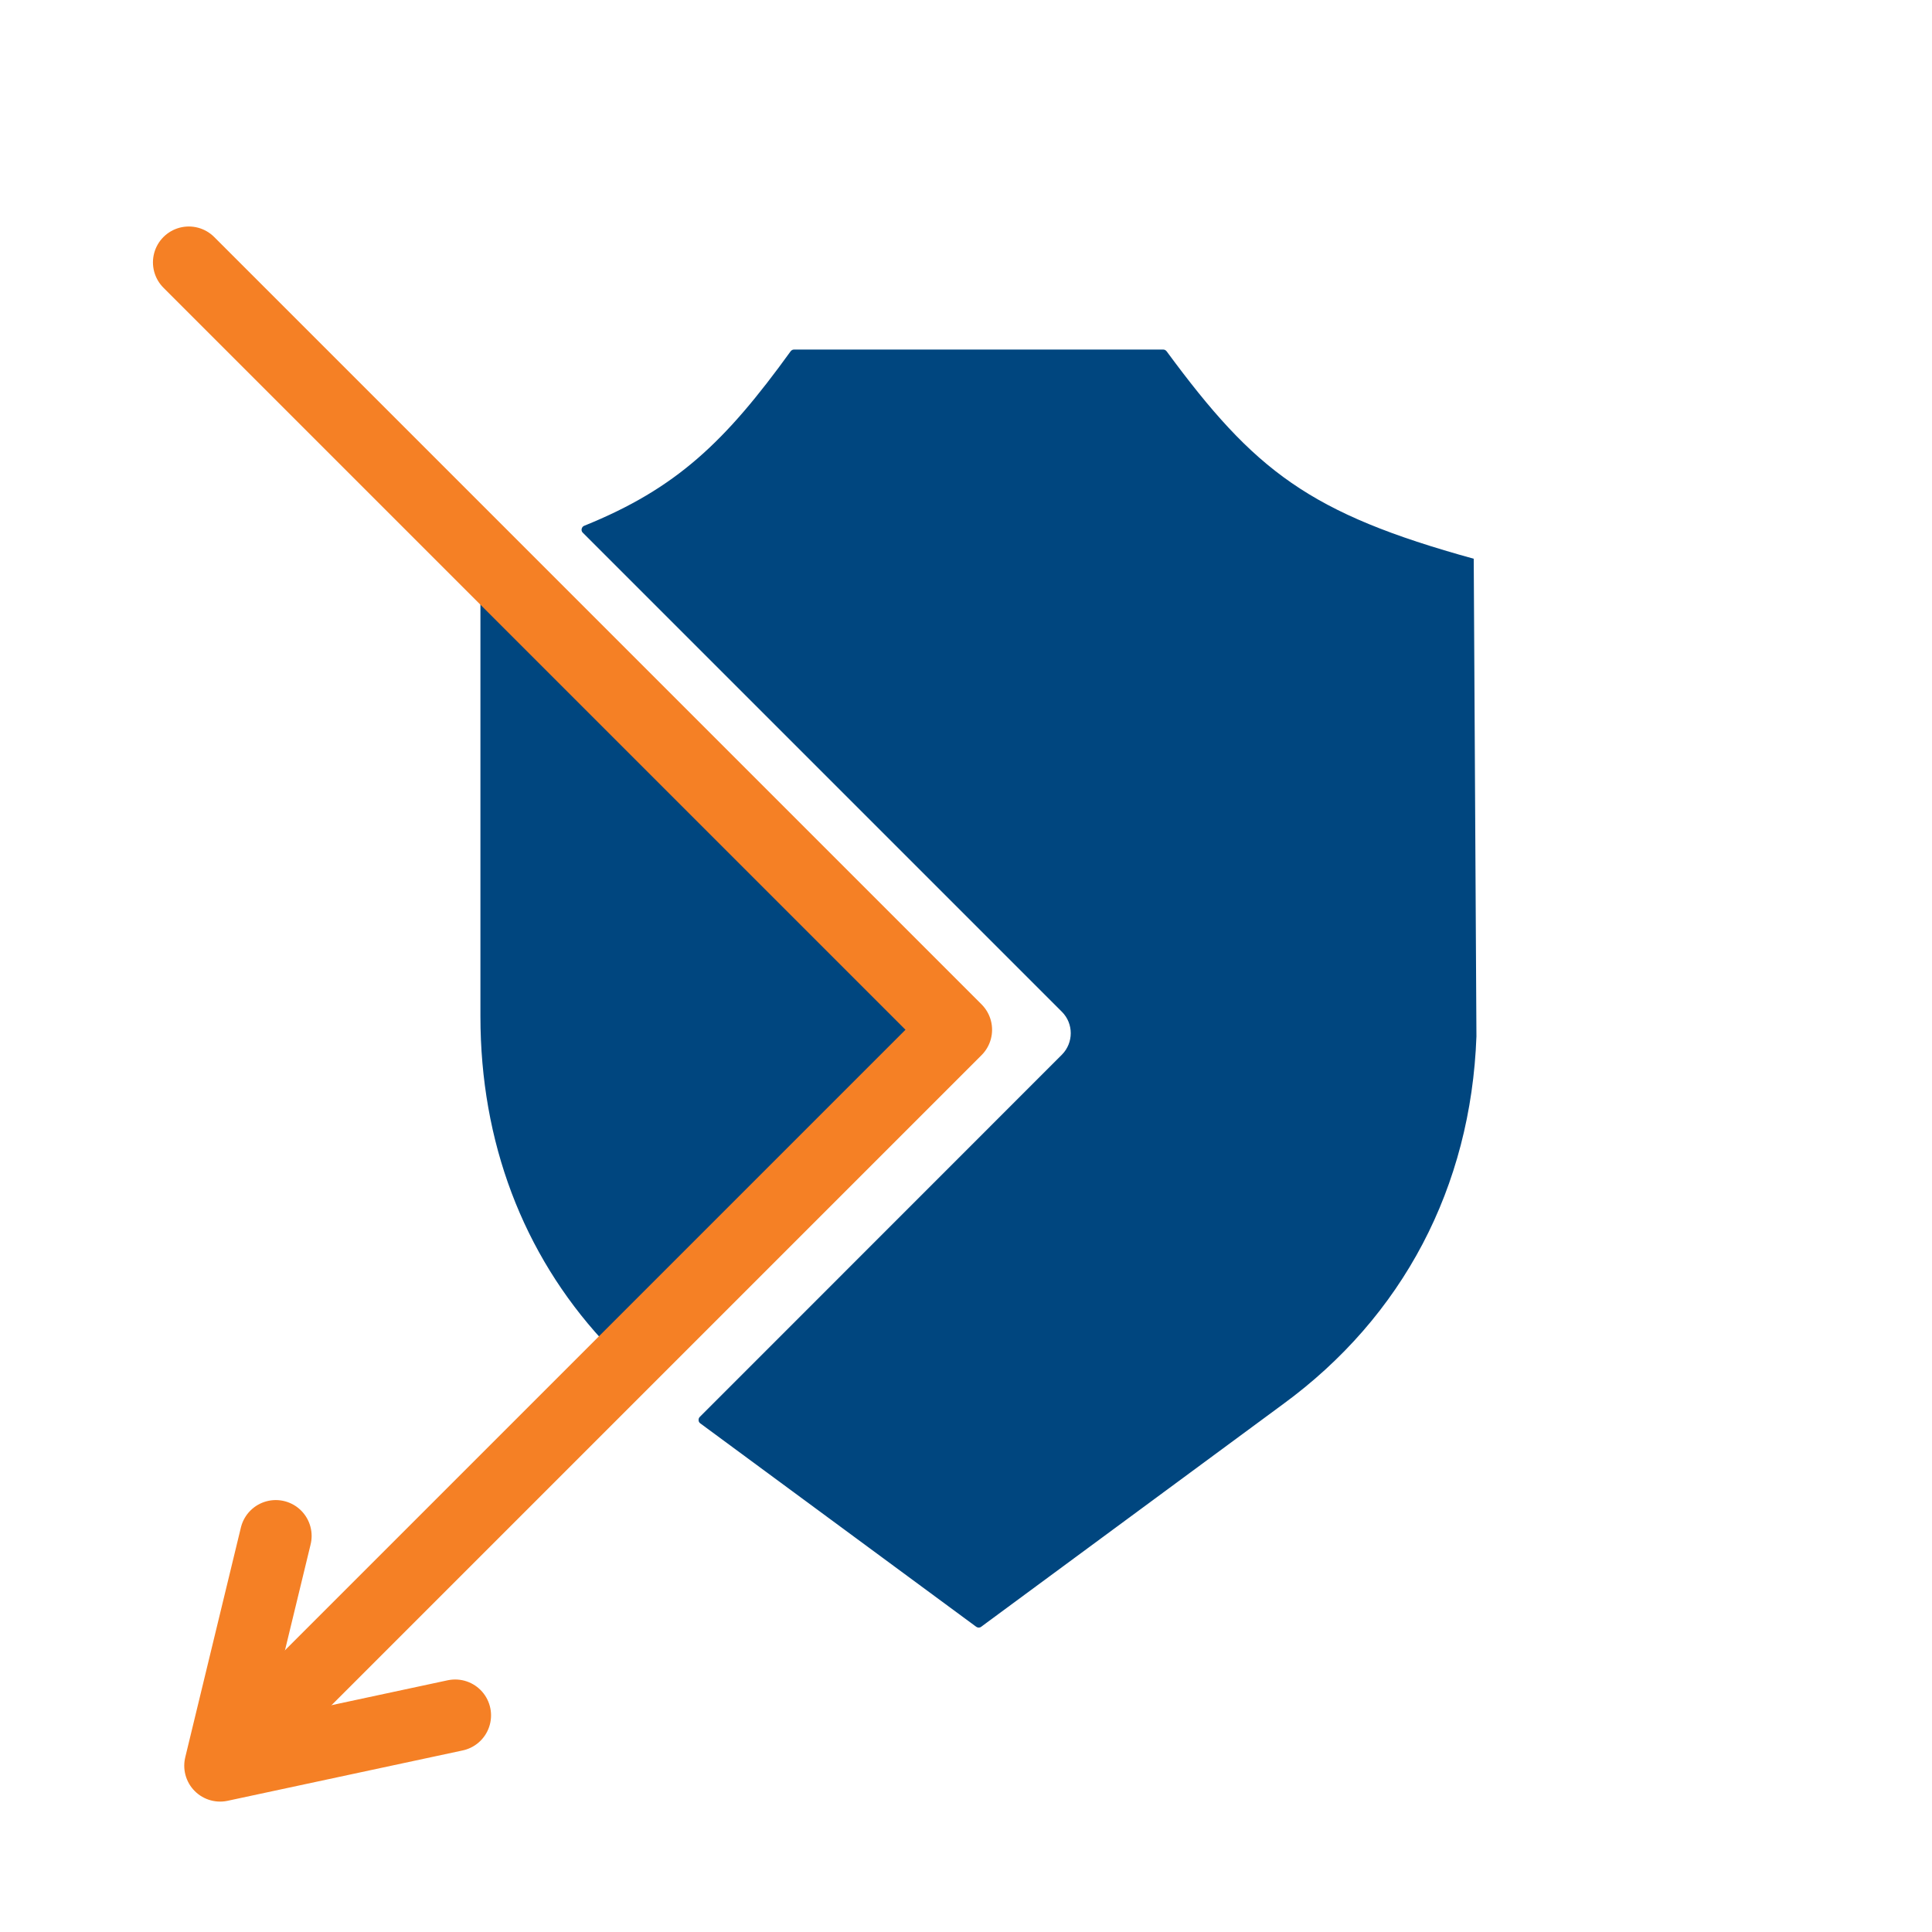 <?xml version="1.0" encoding="UTF-8"?>
<svg id="Layer_4" data-name="Layer 4" xmlns="http://www.w3.org/2000/svg" viewBox="0 0 150 150">
  <defs>
    <style>
      .cls-1 {
        fill: none;
        stroke: #f58025;
        stroke-linecap: round;
        stroke-linejoin: round;
        stroke-width: 5.57px;
      }

      .cls-1, .cls-2 {
        fill-rule: evenodd;
      }

      .cls-2 {
        fill: #00467f;
      }
    </style>
  </defs>
  <path class="cls-2" d="M114.42,43.38c-12.77-3.52-17-6.81-23.84-16.1-.07-.09-.16-.14-.27-.14h-28.66c-.11,0-.2.05-.27.14h0c-5.06,7-8.84,10.64-16.02,13.54-.11.04-.17.13-.2.24-.02.11,0,.22.09.3l37.2,37.2c.91.91.91,2.4,0,3.32l-28.12,28.13c-.07.07-.1.16-.09.26,0,.1.05.18.13.24l21.42,15.79c.12.09.28.09.39,0l23.42-17.27c9.32-6.81,14.6-16.86,15.03-28.56l-.21-37.09Z"/>
  <path class="cls-2" d="M46.77,104.05c-6.17-6.72-9.47-15.39-9.47-25.14v-32.45l2.55-4.22,36.24,36.24c.91.91.91,2.4,0,3.32l-25.39,25.39-3.94-3.15Z"/>
  <polyline class="cls-1" points="17.49 136.7 74.24 79.95 14.66 20.37"/>
  <polyline class="cls-1" points="21.41 119.25 17.09 137.09 35.34 133.18"/>
</svg>